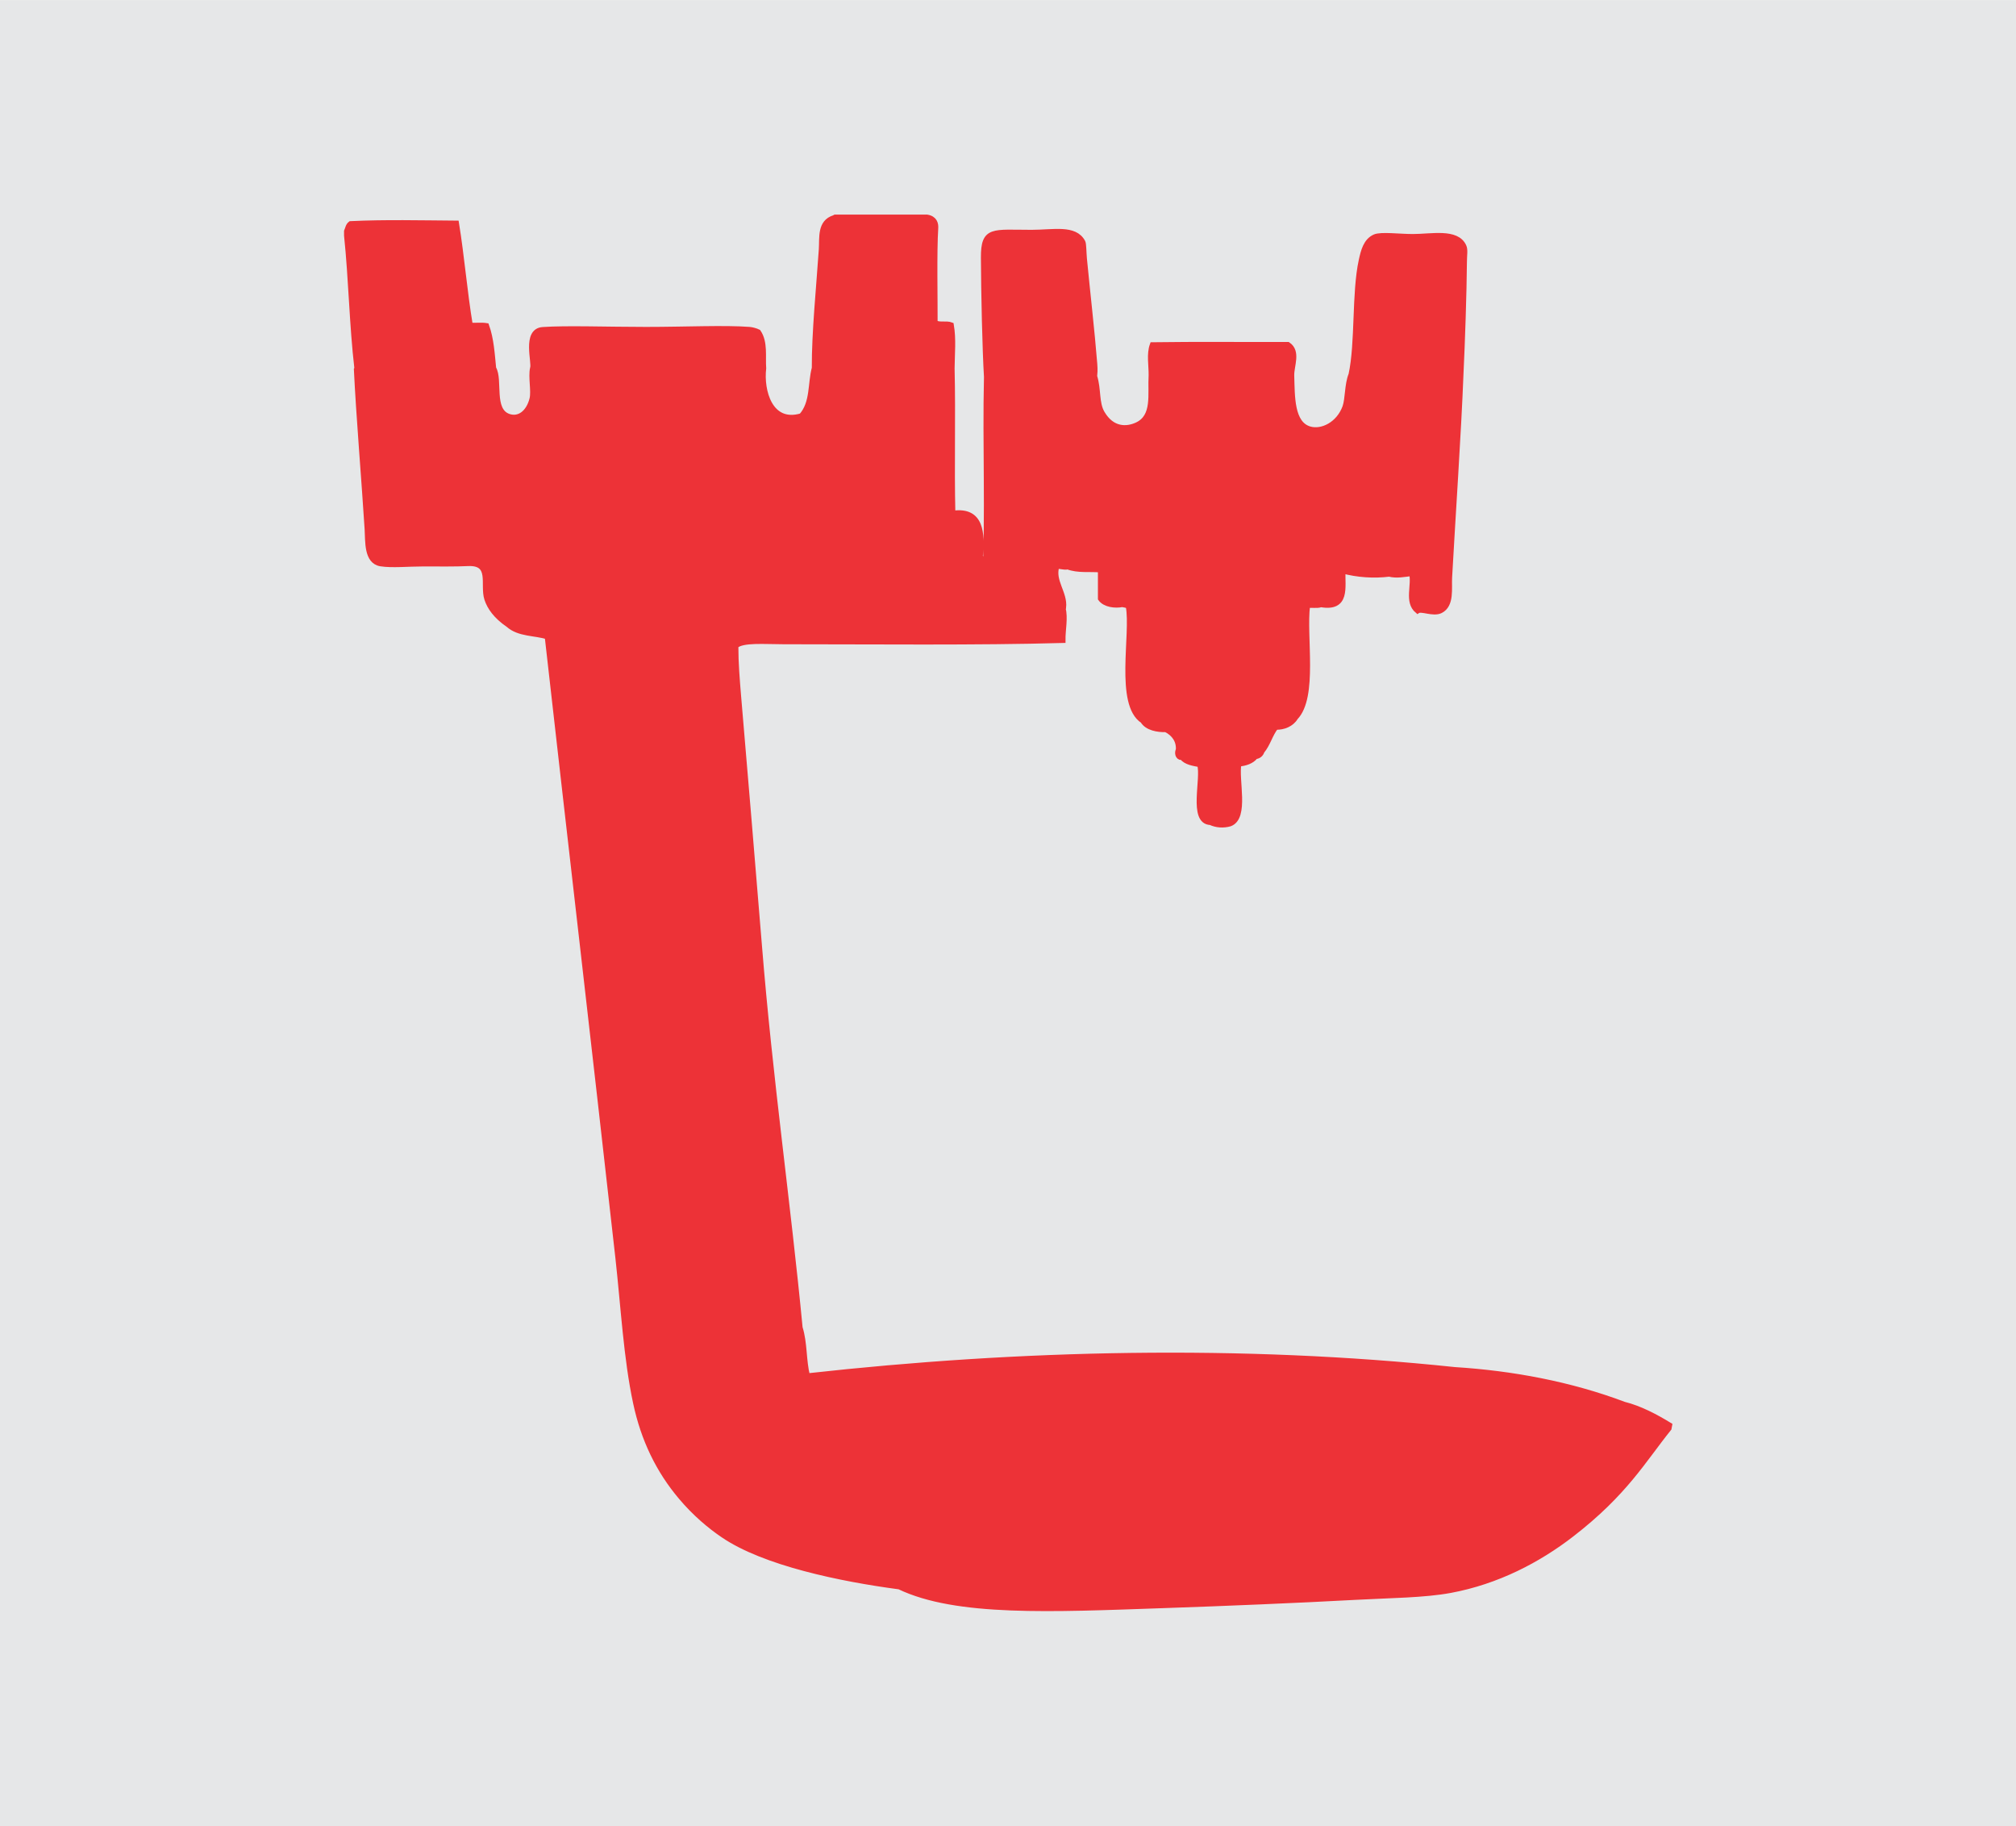 <?xml version="1.0" encoding="UTF-8"?>
<!DOCTYPE svg PUBLIC "-//W3C//DTD SVG 1.0//EN" "http://www.w3.org/TR/2001/REC-SVG-20010904/DTD/svg10.dtd">
<!-- Creator: CorelDRAW 2019 (64-Bit) -->
<svg xmlns="http://www.w3.org/2000/svg" xml:space="preserve" width="1.103in" height="0.999in" version="1.0" style="shape-rendering:geometricPrecision; text-rendering:geometricPrecision; image-rendering:optimizeQuality; fill-rule:evenodd; clip-rule:evenodd"
viewBox="0 0 157.83 142.94"
 xmlns:xlink="http://www.w3.org/1999/xlink"
 xmlns:xodm="http://www.corel.com/coreldraw/odm/2003">
 <defs>
  <style type="text/css">
   <![CDATA[
    .str0 {stroke:#ED3237;stroke-width:0.43;stroke-miterlimit:2.613}
    .fil0 {fill:#E6E7E8}
    .fil1 {fill:#ED3237}
   ]]>
  </style>
 </defs>
 <g id="Layer_x0020_1">
  <rect class="fil0" x="0" y="-0" width="157.83" height="142.94"/>
  <path class="fil1 str0" d="M83.21 47.59c0.2,0.81 -0.02,1.68 -0.01,2.52 -6.65,0.19 -14.94,0.1 -21.86,0.1 -1.48,0 -3.22,-0.16 -3.75,0.34 0,1.4 0.11,2.65 0.22,4 0.5,5.88 1.09,12.87 1.63,19.51 0.84,10.42 2.26,20.22 3.18,29.86 0.38,1.21 0.27,2.55 0.58,3.79 16.65,-1.85 33.98,-2.25 50.69,-0.49 4.48,0.28 9.05,1.13 13.24,2.71 1.27,0.32 2.47,0.96 3.57,1.63 -0.01,0.07 -0.03,0.15 -0.05,0.24 -2.02,2.51 -3.42,5.05 -7.61,8.29 -2.61,2.02 -5.83,3.7 -9.49,4.38 -2.06,0.38 -4.63,0.39 -7.43,0.54 -4.62,0.25 -10.12,0.48 -15.1,0.65 -8.69,0.3 -16.15,0.67 -20.61,-1.47 -4.6,-0.61 -10.58,-1.85 -13.79,-4.04 -1.02,-0.69 -2.21,-1.68 -3.31,-2.99 -1.74,-2.06 -2.92,-4.49 -3.53,-7.35 -0.75,-3.5 -0.96,-7.51 -1.39,-11.38 -1.81,-16.15 -3.83,-33.51 -5.53,-48.6 -0.93,-0.31 -2.23,-0.19 -3.06,-0.94 -0.97,-0.66 -1.46,-1.37 -1.67,-2.02 -0.36,-1.12 0.46,-2.85 -1.47,-2.78 -1.01,0.05 -2.28,0.03 -3.54,0.03 -1.15,0 -2.45,0.13 -3.31,-0.01 -1.12,-0.18 -0.99,-1.76 -1.05,-2.7 -0.22,-3.54 -0.68,-9.07 -0.84,-12.5 0.01,-0.02 0.03,-0.05 0.04,-0.07 -0.4,-3.44 -0.45,-6.96 -0.81,-10.41l0 -0.33c0.09,-0.2 0.11,-0.44 0.3,-0.58 2.73,-0.13 5.52,-0.06 8.27,-0.04 0.43,2.65 0.64,5.34 1.08,7.98 0.42,0.05 0.86,-0.03 1.28,0.04 0.37,1.03 0.44,2.23 0.55,3.33 0.54,0.9 -0.21,3.28 1.18,3.77 0.83,0.29 1.59,-0.29 1.86,-1.38 0.15,-0.61 -0.11,-1.71 0.04,-2.39 0.18,-0.44 -0.64,-2.92 0.78,-3.02 1.88,-0.13 5.03,-0.01 8.08,-0.01 3.07,0 6.15,-0.15 8.11,0 0.21,0.02 0.5,0.1 0.68,0.19 0.55,0.81 0.34,1.91 0.41,2.84 -0.21,1.73 0.49,4.47 2.98,3.73 0.92,-1.04 0.69,-2.52 1.02,-3.75 -0.01,-2.79 0.35,-6.35 0.55,-9.3 0.06,-0.91 -0.14,-2.11 0.99,-2.46 0.02,-0.01 0.05,-0.03 0.07,-0.04l7.2 0c0.59,0.1 0.68,0.51 0.66,0.83 -0.12,1.87 -0.04,5.63 -0.05,7.42 0.36,0.22 0.87,0.03 1.27,0.18 0.19,1.09 0.07,2.27 0.06,3.39 0.09,3.78 -0.03,7.58 0.06,11.36 2.31,-0.34 2.28,1.65 2.17,3.21 -0,0.02 -0.02,0.05 -0.02,0.07 0.21,0.67 0,1.46 0.38,2.06 0.28,-5.29 0.01,-10.7 0.14,-16.03 -0.13,-2.12 -0.23,-6.7 -0.24,-9.34 -0.01,-2.27 0.71,-1.96 3.76,-1.96 1.71,0 3.37,-0.41 3.99,0.75 0.08,0.15 0.07,0.75 0.12,1.3 0.23,2.41 0.61,5.71 0.81,8.24 0.04,0.5 0.01,0.72 -0.01,0.96 0.33,1.04 0.13,2.09 0.6,2.89 0.78,1.33 1.92,1.3 2.73,0.93 1.44,-0.66 1.04,-2.42 1.13,-3.91 0.01,-0.77 -0.17,-1.64 0.09,-2.36 3.53,-0.05 7.07,-0.01 10.6,-0.02 0.8,0.54 0.27,1.62 0.28,2.39 0.05,1.65 -0.02,3.8 1.42,4.22 0.96,0.28 2.28,-0.36 2.78,-1.72 0.23,-0.64 0.16,-1.77 0.48,-2.55 0.54,-2.49 0.24,-6.37 0.8,-8.94 0.16,-0.73 0.35,-1.52 1.05,-1.83 0.48,-0.21 1.93,-0.02 2.97,-0.02 1.46,0 3.43,-0.45 3.98,0.75 0.13,0.27 0.04,0.69 0.04,1.2 -0.02,2.45 -0.15,6.32 -0.27,8.79 -0.16,4.3 -0.66,11.74 -0.89,15.93 -0.05,0.83 0.19,2.15 -0.7,2.59 -0.57,0.28 -1.48,-0.2 -1.79,0.01 -0.84,-0.7 -0.22,-1.99 -0.45,-2.93 -0.58,0.07 -1.19,0.2 -1.77,0.05 -1.21,0.15 -2.49,0.06 -3.64,-0.25 -0.04,1.3 0.37,2.99 -1.7,2.64 -0.34,0.12 -0.73,-0 -1.07,0.08 -0.31,2.43 0.62,7.15 -0.94,8.77 -0.29,0.5 -0.93,0.77 -1.53,0.74 -0.46,0.58 -0.62,1.33 -1.1,1.9 -0.06,0.22 -0.26,0.39 -0.5,0.4 -0.26,0.37 -0.82,0.55 -1.3,0.58 -0.26,1.2 0.62,4.21 -0.7,4.69 -0.5,0.14 -1.04,0.11 -1.51,-0.11 -1.55,-0.05 -0.48,-3.48 -0.84,-4.53 -0.48,-0.09 -1.08,-0.17 -1.38,-0.56 -0.02,0 -0.03,0 -0.05,0.01 -0.3,-0.01 -0.34,-0.38 -0.23,-0.59 0.05,-0.69 -0.32,-1.27 -0.99,-1.6 -0.63,0.02 -1.47,-0.12 -1.8,-0.68 -2,-1.29 -0.72,-6.82 -1.13,-8.95 -0.12,-0.12 -0.29,-0.11 -0.49,-0.16 -0.56,0.11 -1.35,0.02 -1.69,-0.45 0,-0.75 0,-1.51 0,-2.26 -0.86,-0.08 -1.77,0.07 -2.58,-0.24 -0.29,0.08 -0.57,-0.08 -0.87,-0.03 -0.36,1.16 0.66,2.11 0.53,3.23z"/>
 </g>
</svg>
